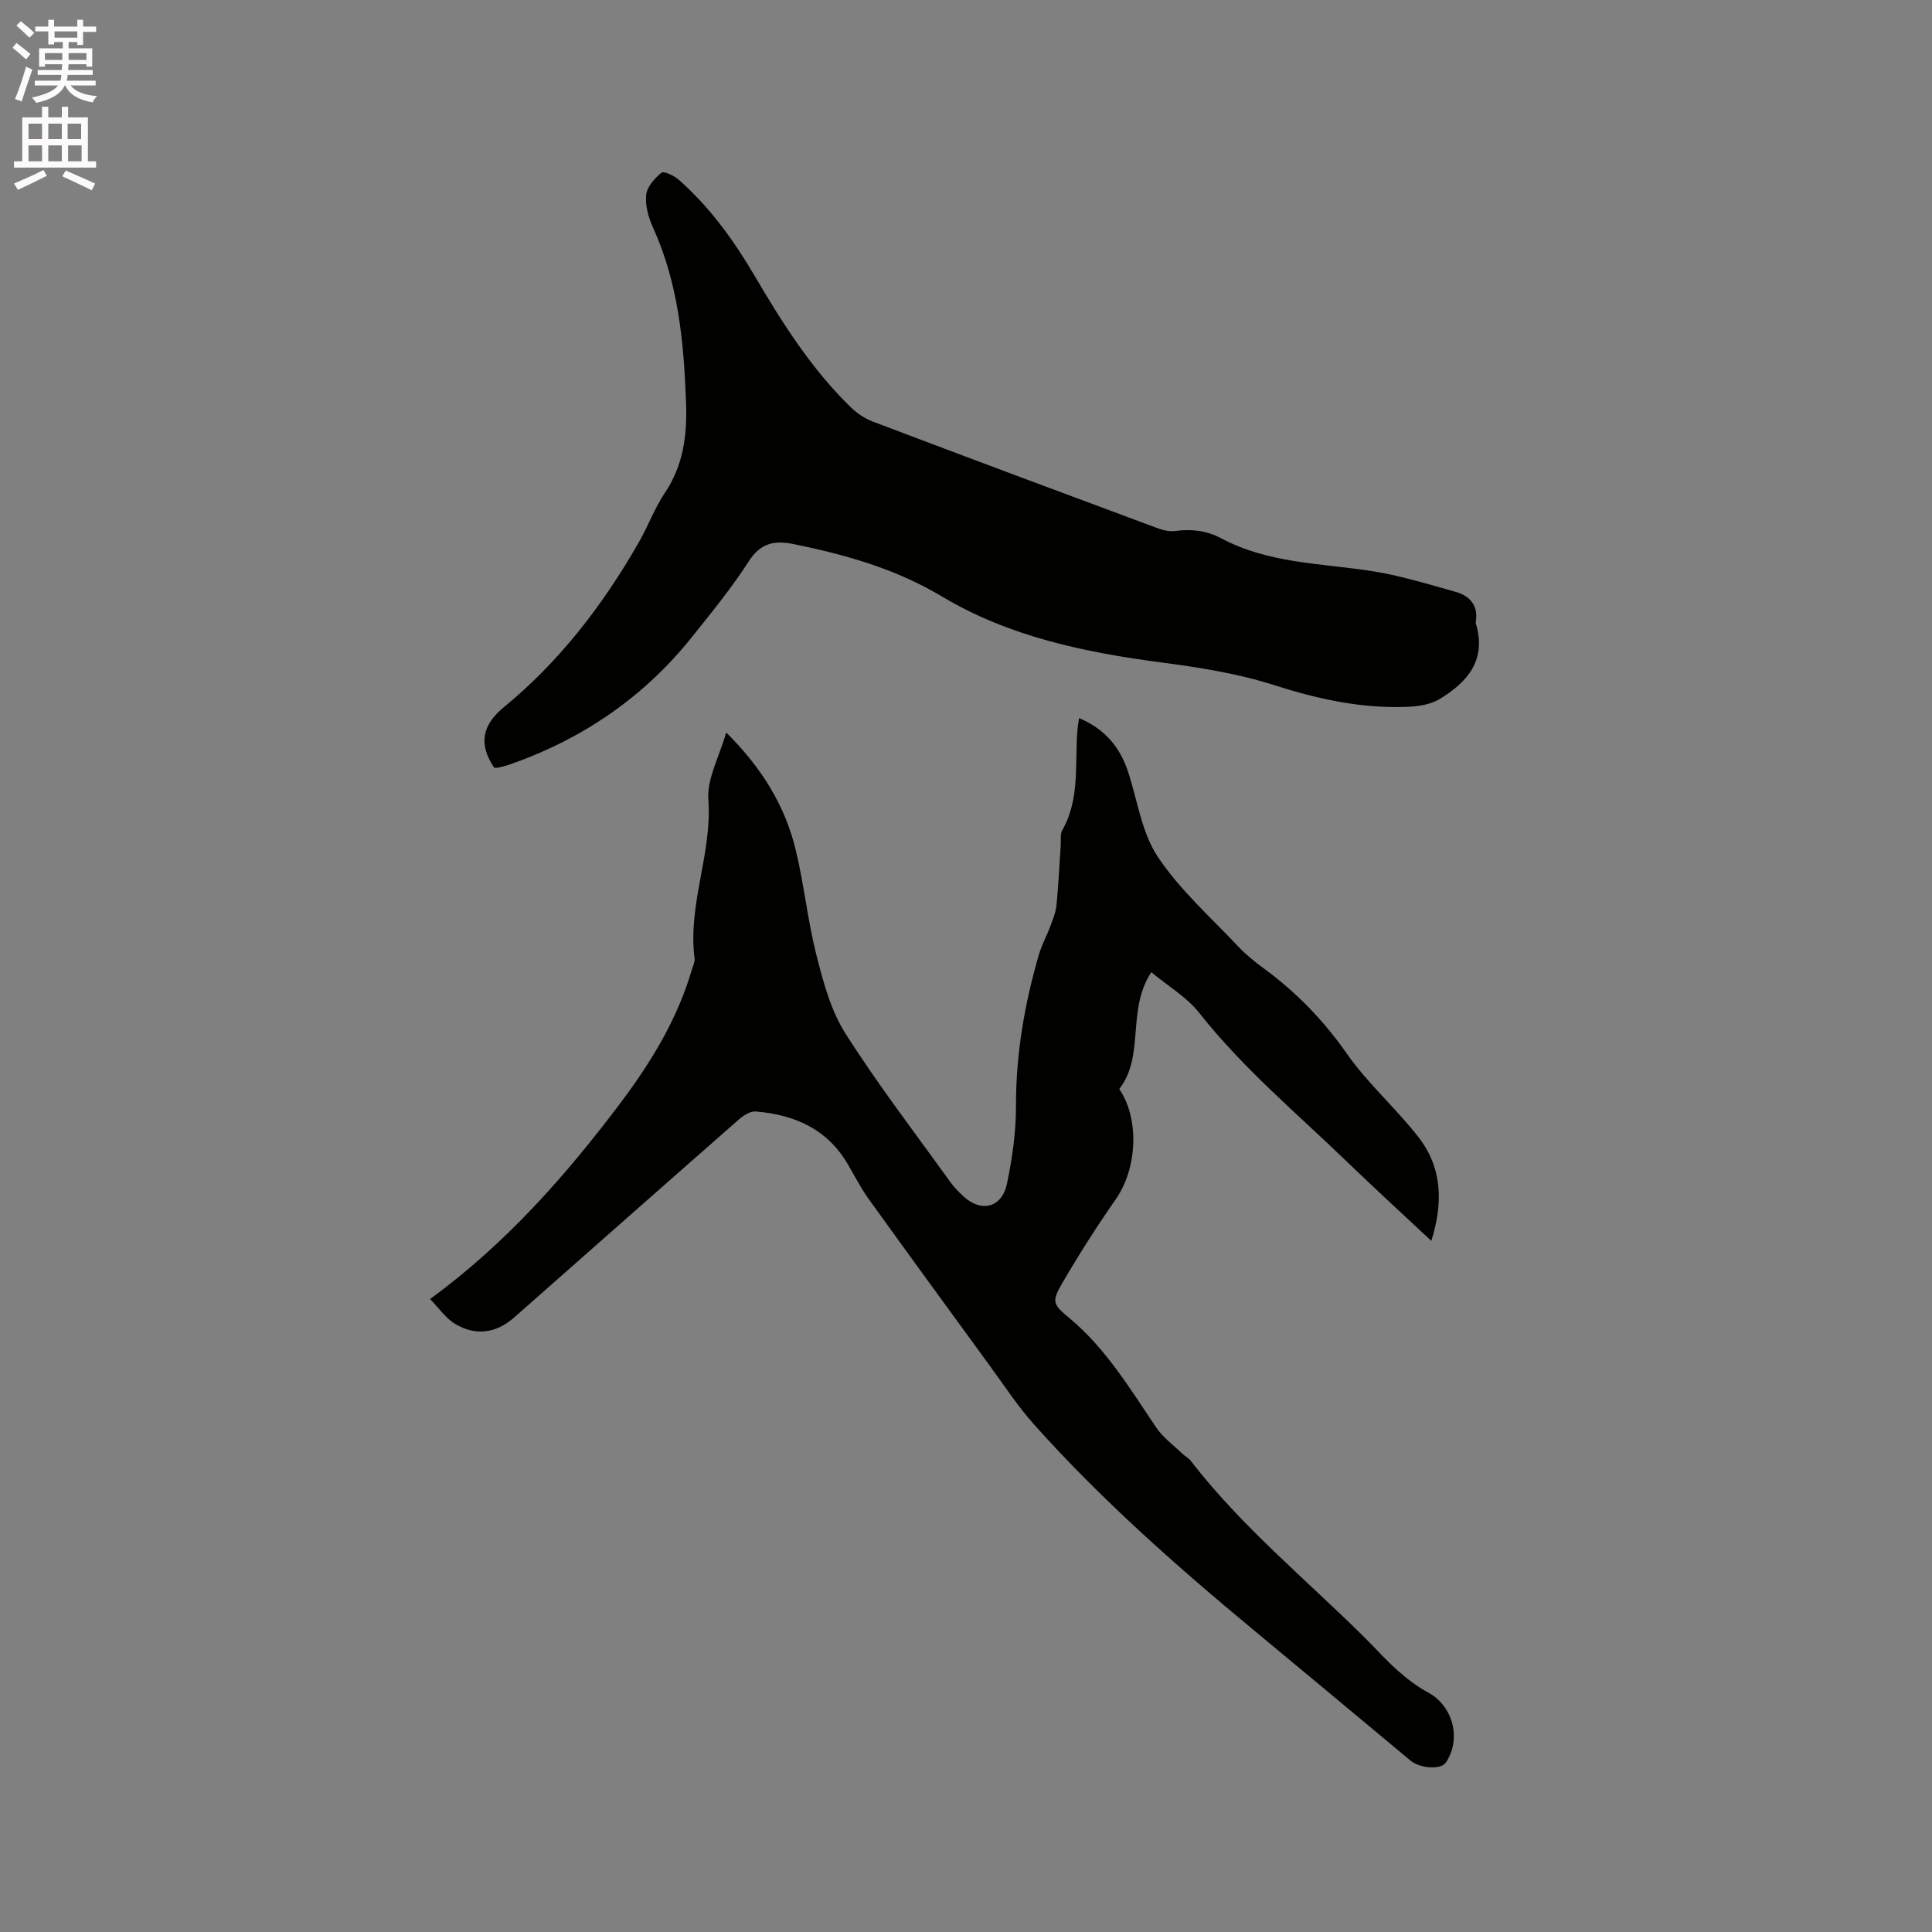 <svg enable-background="new 0 0 400 400" viewBox="0 0 400 400" xmlns="http://www.w3.org/2000/svg"><rect x="0" y="0" width="400" height="400" fill="#808080" stroke="none"/><path d="m2.6 9.9.8-1c.9.7 1.9 1.4 2.9 2.3l-.9 1.1c-1.1-1-2-1.8-2.8-2.4zm.5 10.6c.9-2.1 1.6-4.3 2.3-6.7.4.2.8.4 1.3.6-.7 2.1-1.5 4.3-2.2 6.6zm.3-15.2.9-.9c1 .8 2 1.6 2.8 2.4l-1 1c-.9-.9-1.8-1.7-2.7-2.5zm12.6-1.2h1.2v1.4h2.7v1.1h-2.7v2.7h-1.2v-.6h-1.8v1.3h4.9v3.8h-1.2v-.5h-3.7c0 .4-.1.9-.1 1.2h5.1v1h-5.2c0 .5-.1.9-.2 1.2h6v1h-5.2c1.1 1.3 2.9 2 5.5 2.2-.4.4-.7.8-.9 1.3-2.9-.5-4.8-1.6-5.7-3.5h-.1c-.8 1.7-2.7 2.9-5.9 3.6-.2-.4-.6-.8-.9-1.1 2.8-.6 4.6-1.4 5.4-2.5h-4.8v-1h5.3c.1-.3.2-.7.2-1.2h-4.9v-1h5c0-.4 0-.8.1-1.2h-3.6v.5h-1.2v-3.8h4.9v-1.3h-1.8v.5h-1.2v-2.7h-2.7v-1h2.7v-1.4h1.2v1.4h4.8zm-6.7 8.3h3.6c0-.4 0-.9 0-1.4h-3.6zm1.9-4.6h4.8v-1.3h-4.7v1.3zm6.7 3.2h-3.7v1.4h3.7z" fill="#fcfafa"/><path d="m8.7 22.1h1.3v2.2h2.8v-2.2h1.3v2.2h4.1v9.1h1.7v1.3h-17v-1.3h1.7v-9.1h4.1zm.3 13.1.7 1.2c-1.8.9-3.8 1.9-6 2.9-.2-.4-.5-.8-.8-1.3 2.3-1 4.4-1.9 6.1-2.8zm-3.1-6.4h2.8v-3.2h-2.8zm0 4.6h2.8v-3.3h-2.8zm4.1-4.6h2.8v-3.2h-2.8zm0 4.6h2.8v-3.3h-2.8zm3.6 1.9c2.1.9 4.1 1.8 6.1 2.7l-.7 1.4c-2.2-1.1-4.2-2-6.1-2.9zm3.2-9.7h-2.8v3.2h2.8zm-2.7 7.8h2.8v-3.3h-2.8z" fill="#fcfafa"/><g fill="#010100"><path d="m89.04 268.96c15.78-11.56 28.07-25.55 39.34-40.49 6.4-8.49 11.91-17.53 14.91-27.87.21-.71.61-1.46.52-2.14-1.47-11.16 3.66-21.72 2.85-32.93-.31-4.3 2.25-8.81 3.69-13.88 7.46 7.42 12.2 15.22 14.4 24.34 1.74 7.19 2.47 14.63 4.29 21.79 1.42 5.58 2.98 11.45 6.01 16.21 6.69 10.54 14.33 20.47 21.62 30.63.8 1.11 1.78 2.11 2.78 3.05 3.7 3.45 7.99 2.4 9.04-2.64 1.1-5.26 1.87-10.7 1.86-16.06-.03-10.71 1.76-21.07 4.73-31.28.61-2.1 1.69-4.05 2.45-6.11.51-1.36 1.07-2.77 1.21-4.2.4-4.11.59-8.25.87-12.37.07-1.06-.14-2.3.33-3.14 3.73-6.56 2.54-13.81 3.14-20.81.06-.73.2-1.45.33-2.38 5.28 2.2 8.48 5.98 10.17 11.18 1.93 5.92 2.81 12.56 6.14 17.55 4.57 6.86 10.96 12.51 16.67 18.58 1.59 1.69 3.44 3.17 5.31 4.54 6.71 4.93 12.34 10.73 17.16 17.63 4.33 6.21 10.21 11.31 14.86 17.33 4.89 6.31 5.09 13.59 2.62 21.42-5.89-5.52-11.6-10.73-17.15-16.09-10.51-10.16-21.77-19.54-30.9-31.11-2.59-3.28-6.47-5.55-9.92-8.43-5.2 7.9-1.27 17.31-6.64 24.19 4.23 6.18 3.72 16.42-.68 22.76-3.93 5.64-7.64 11.45-11.1 17.39-2.31 3.96-1.96 4.43 1.53 7.34 7.53 6.29 12.5 14.6 17.9 22.59 1.41 2.09 3.59 3.66 5.44 5.44.53.51 1.24.85 1.68 1.42 10.56 13.68 23.92 24.61 36.1 36.69 2.26 2.24 4.37 4.64 6.75 6.74 1.94 1.71 4.04 3.35 6.31 4.56 5.14 2.75 7 9.6 3.69 14.52-1.02 1.52-5.35 1.24-7.34-.42-10.8-9.01-21.61-18.02-32.44-27-16.01-13.27-31.58-27.03-45.47-42.56-3.37-3.77-6.17-8.07-9.17-12.17-8.37-11.47-16.74-22.94-25.03-34.46-1.66-2.31-2.97-4.88-4.42-7.35-4.27-7.26-11.06-10.2-19.05-10.84-1.11-.09-2.51.83-3.45 1.65-15.54 13.63-31.01 27.33-46.52 40.99-3.65 3.22-7.85 3.89-12.04 1.45-2-1.1-3.41-3.24-5.38-5.25z"/><path d="m102.34 158.97c-3.32-4.85-2.52-8.86 1.94-12.52 11.62-9.54 20.62-21.27 28.03-34.26 1.89-3.31 3.21-6.97 5.32-10.11 3.86-5.76 4.66-11.96 4.41-18.71-.45-12.47-1.59-24.72-6.85-36.28-.94-2.07-1.63-4.55-1.41-6.74.17-1.66 1.74-3.43 3.15-4.58.5-.41 2.63.59 3.59 1.44 6.43 5.66 11.39 12.53 15.71 19.88 5.7 9.71 11.7 19.2 19.81 27.13 1.31 1.29 2.97 2.42 4.68 3.07 19.5 7.39 39.04 14.68 58.59 21.94 1.25.47 2.7.89 3.98.71 3.38-.47 6.55-.08 9.55 1.51 9.65 5.16 20.38 5.15 30.81 6.73 6.01.91 11.91 2.72 17.79 4.38 2.88.82 4.68 2.83 4.1 6.18-.02.1-.02.22.01.32 2.31 7.55-1.72 12.2-7.55 15.7-1.86 1.12-4.38 1.49-6.62 1.58-9.44.4-18.61-1.62-27.47-4.46-7.74-2.48-15.6-3.69-23.58-4.74-15.83-2.09-31.45-5.35-45.32-13.65-9.59-5.73-19.91-8.64-30.63-10.83-3.97-.81-6.87-.31-9.34 3.53-3.54 5.51-7.73 10.63-11.83 15.76-9.99 12.49-22.72 21.12-37.78 26.37-.7.24-1.42.41-2.14.58-.33.08-.66.06-.95.07z"/></g></svg>